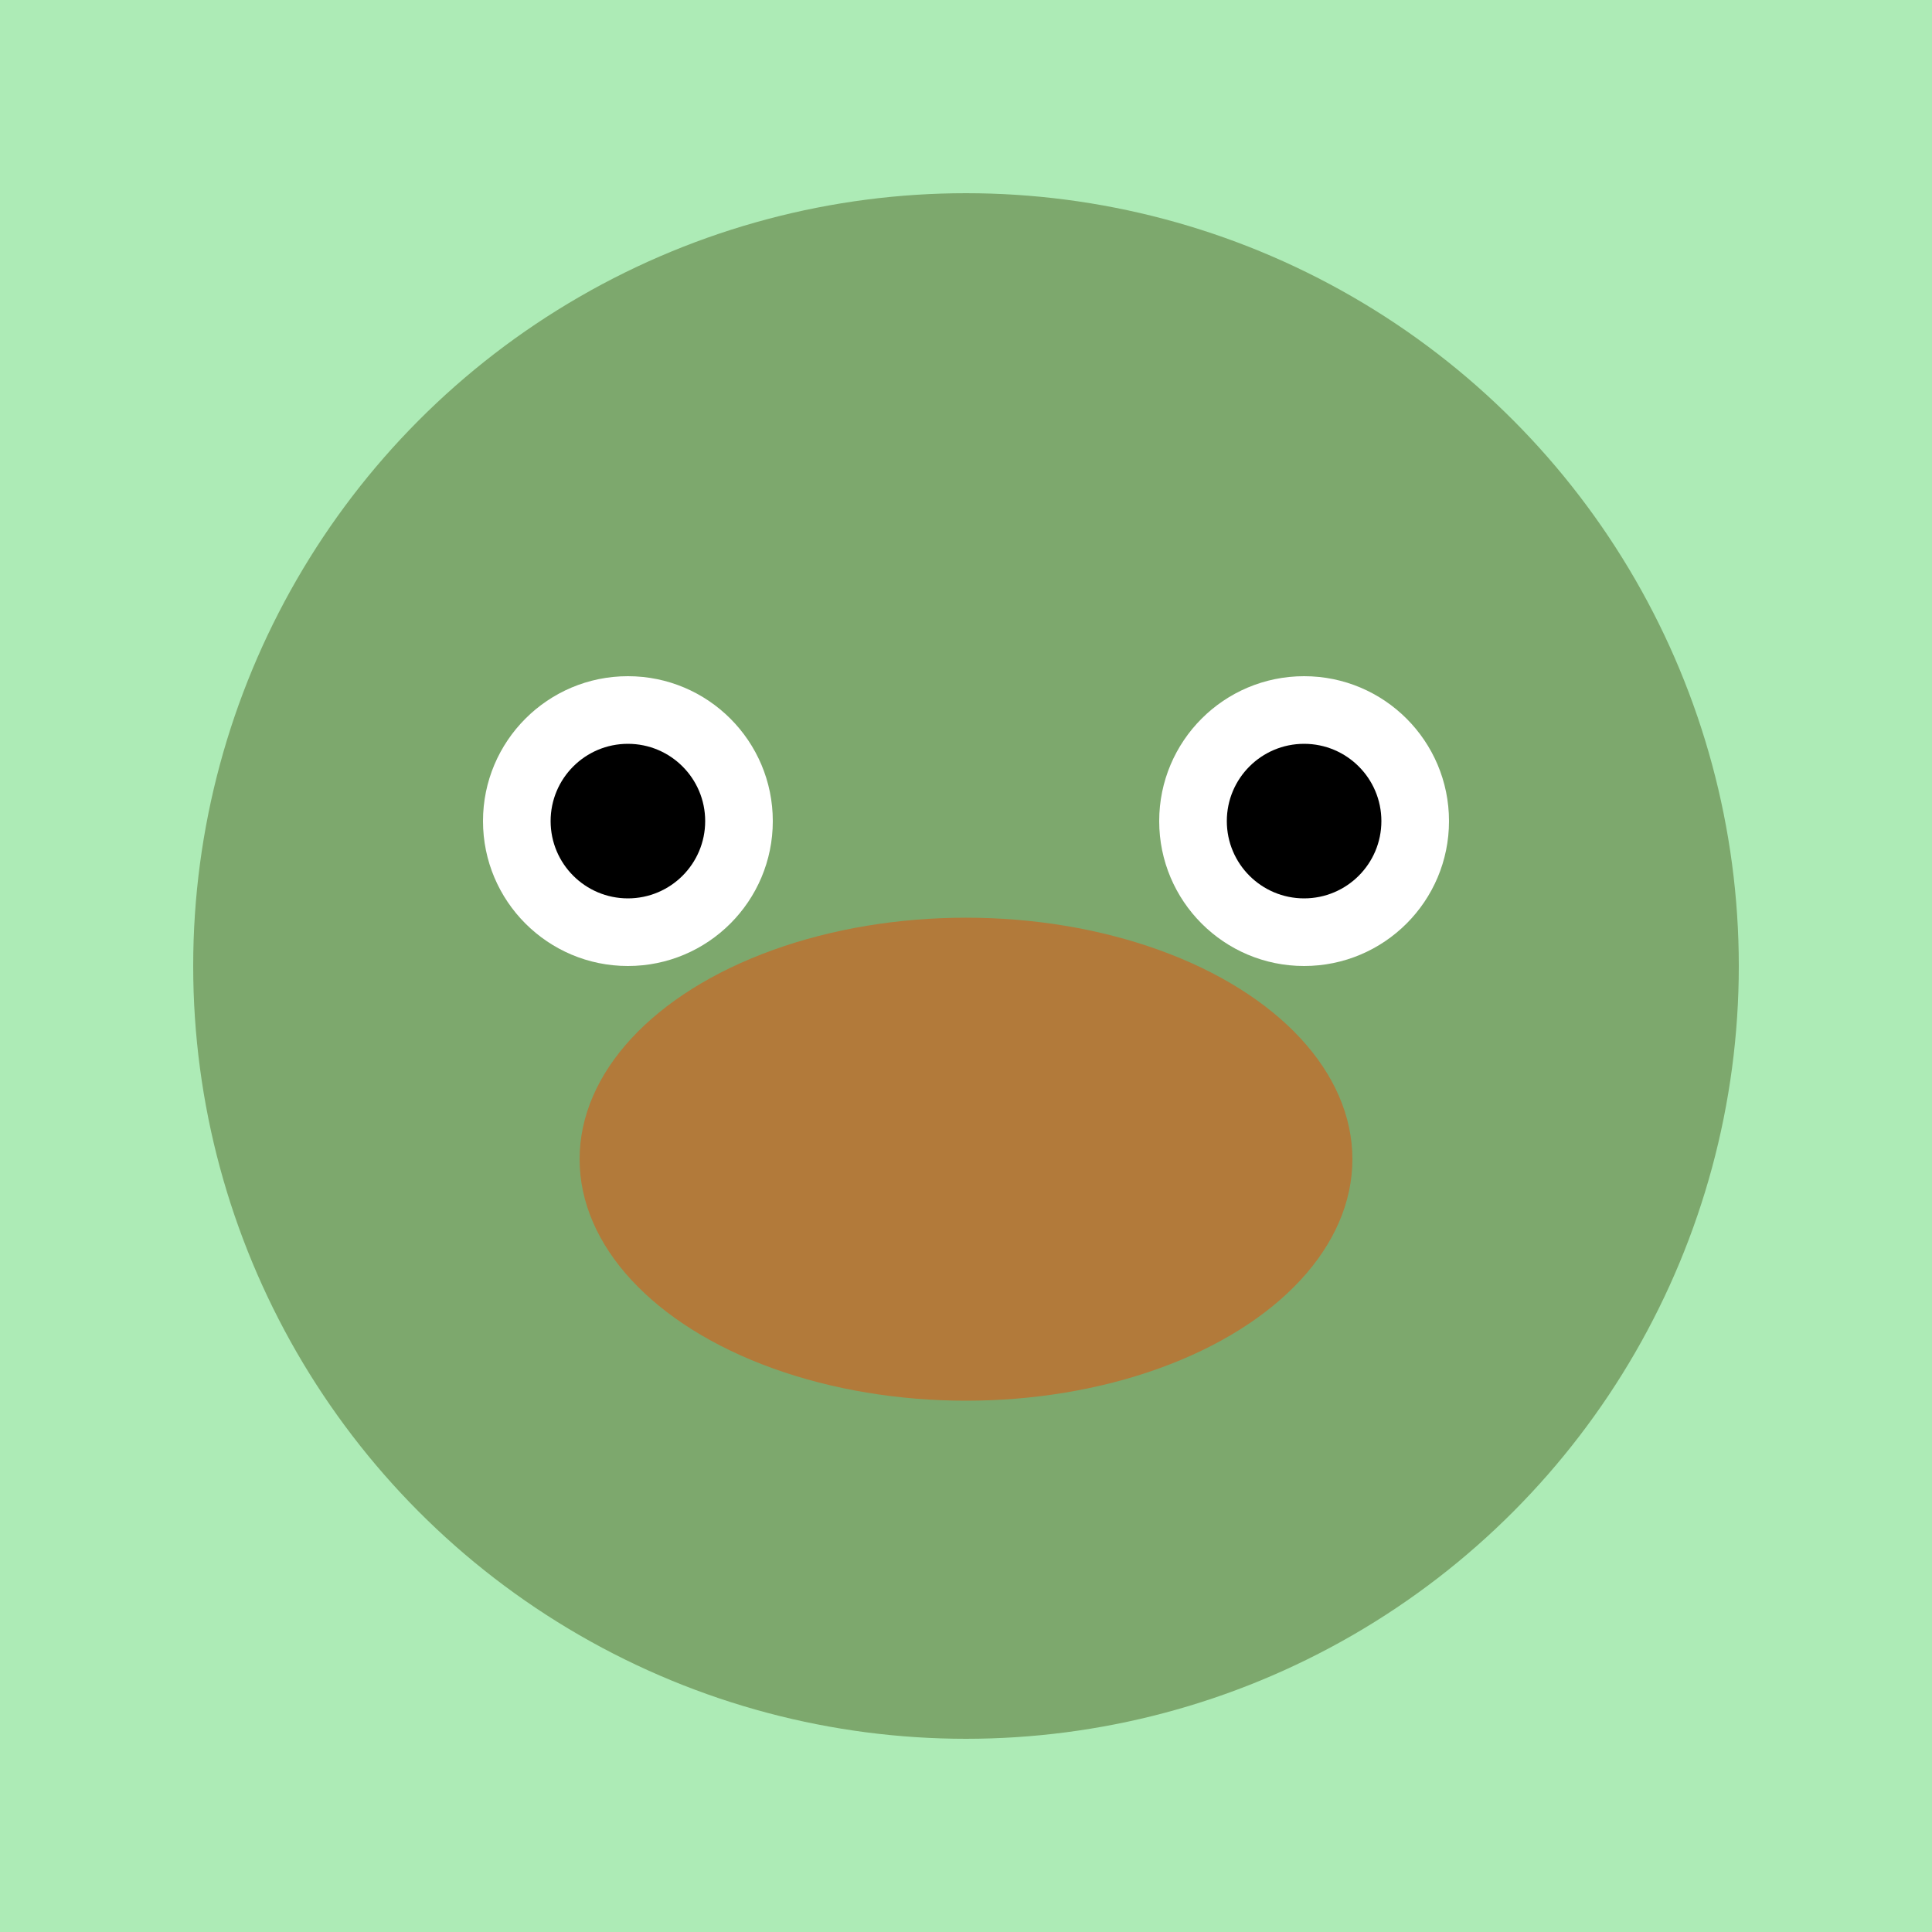 <svg width="200" height="200" xmlns="http://www.w3.org/2000/svg">
  <rect width="100%" height="100%" fill="#adebb6"/>
  <circle cx="100" cy="100" r="80" fill="#7da86d"/>
  <circle cx="65" cy="85" r="15" fill="#ffffff"/>
  <circle cx="135" cy="85" r="15" fill="#ffffff"/>
  <circle cx="65" cy="85" r="8" fill="#000000"/>
  <circle cx="135" cy="85" r="8" fill="#000000"/>
  <ellipse cx="100" cy="120" rx="40" ry="25" fill="#b27a3a"/>
  <path d="M60,150 Q100,175 140,150" stroke="#7da86d" stroke-width="5" fill="none"/>
</svg>